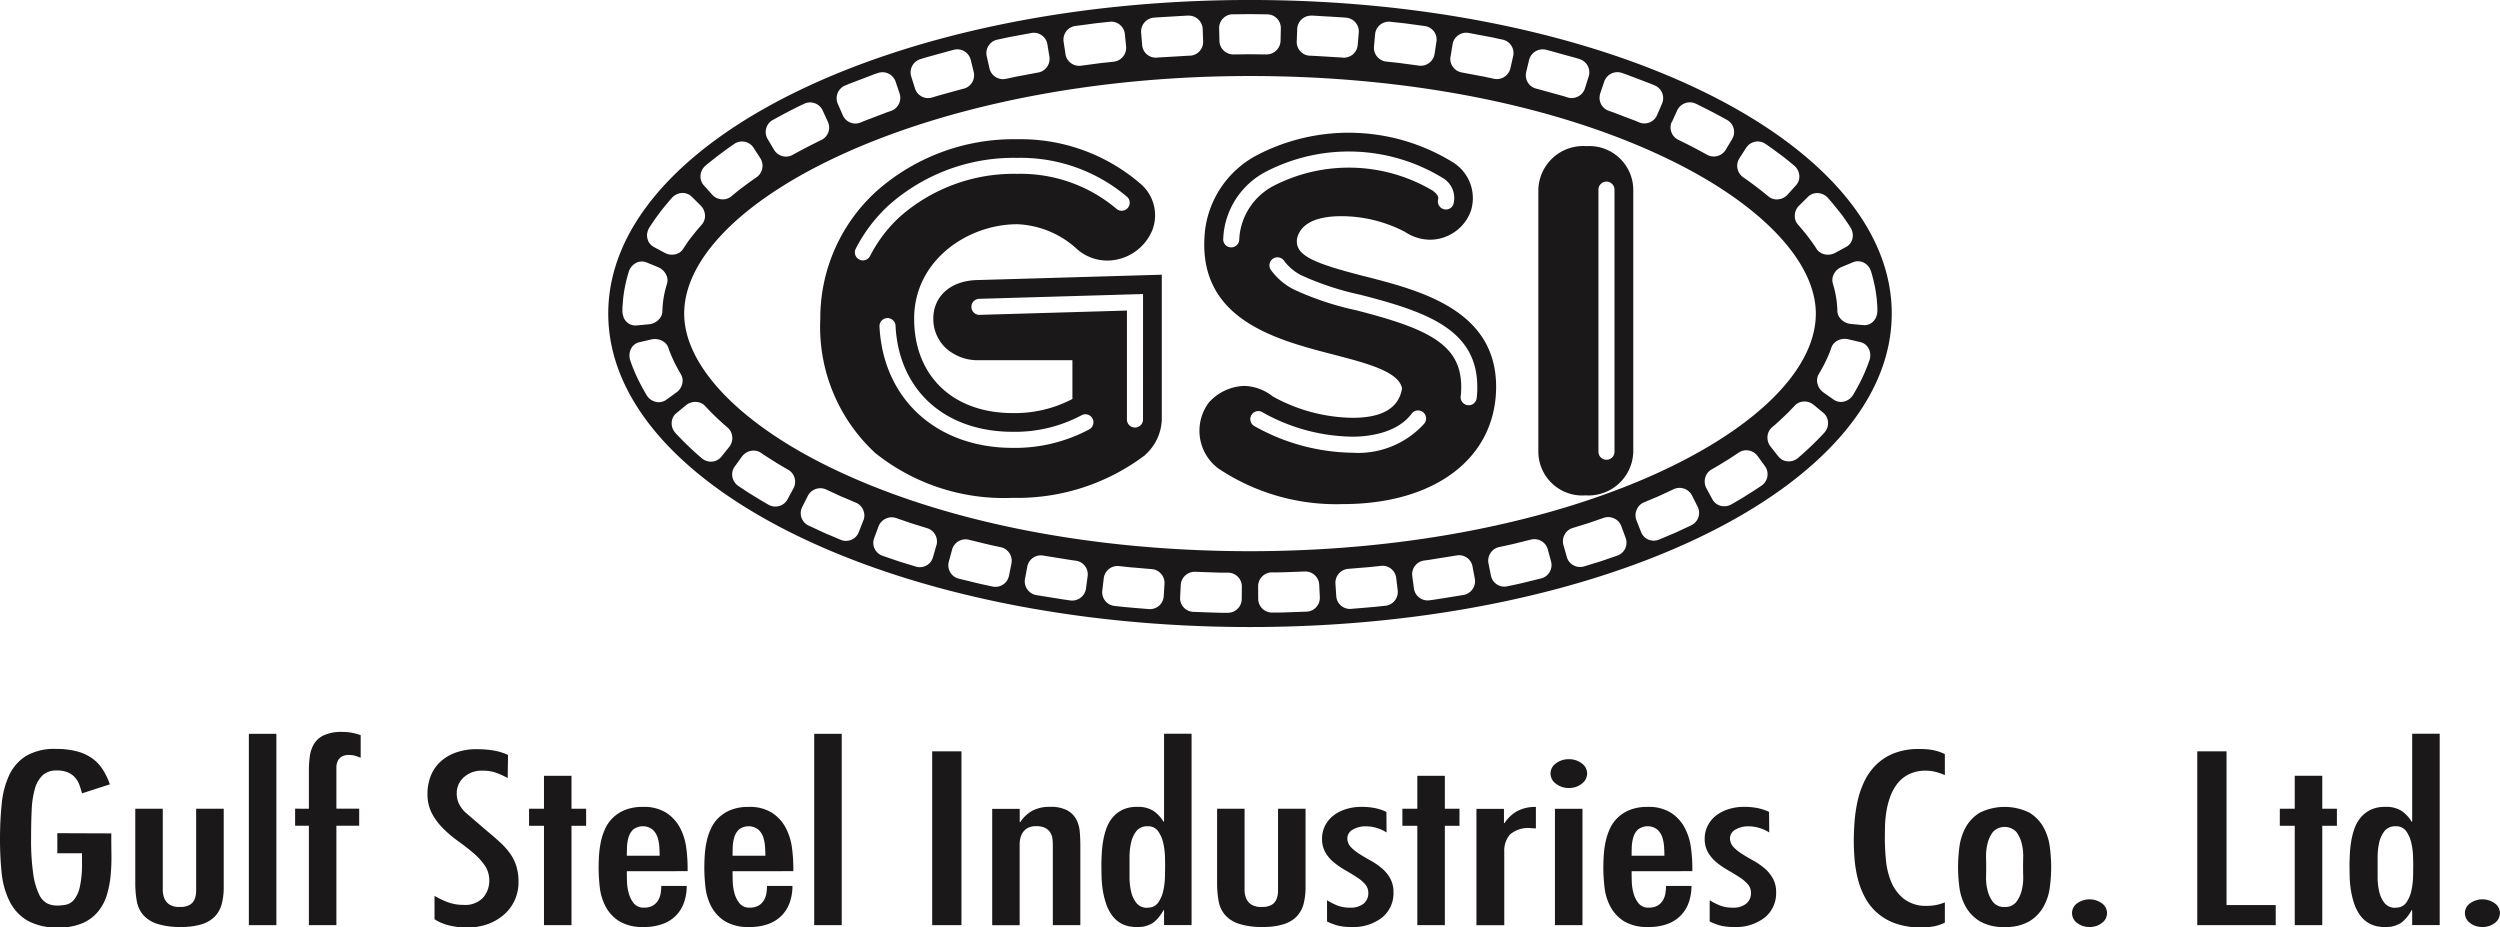 <svg xmlns="http://www.w3.org/2000/svg" xmlns:xlink="http://www.w3.org/1999/xlink" width="148.256" height="55" viewBox="0 0 148.256 55">
  <defs>
    <clipPath id="clip-path">
      <rect id="Rectangle_6471" data-name="Rectangle 6471" width="148.256" height="55" fill="none"/>
    </clipPath>
  </defs>
  <g id="Group_70794" data-name="Group 70794" transform="translate(-25 -36)">
    <g id="Group_70781" data-name="Group 70781" transform="translate(25 36)" clip-path="url(#clip-path)">
      <path id="Path_104211" data-name="Path 104211" d="M136.781,0C115.763,0,98.723,8.325,98.723,18.595s17.04,18.591,38.058,18.591,38.056-8.324,38.056-18.591S157.8,0,136.781,0m33.67,11.452a.853.853,0,0,1,.6.285s.024.024.062.069.094.111.161.188c.133.152.3.368.473.582s.328.439.442.612c.059.085.109.156.141.208l.051.081a.936.936,0,0,1,.133.33.858.858,0,0,1-.006.336.738.738,0,0,1-.373.5l-.658.356a.914.914,0,0,1-.614.085.765.765,0,0,1-.27-.111.635.635,0,0,1-.208-.205s-.059-.094-.156-.233c-.048-.068-.1-.152-.165-.237s-.13-.178-.2-.268c-.279-.362-.585-.706-.585-.706a.78.78,0,0,1-.192-.555.844.844,0,0,1,.246-.565l.532-.527a.785.785,0,0,1,.587-.227M165.8,9.389l.407-.627a.814.814,0,0,1,1.151-.223s.109.075.27.188.373.272.587.428.419.321.572.448l.256.212a.858.858,0,0,1,.311.574.774.774,0,0,1-.194.6l-.5.555a.866.866,0,0,1-.555.278.77.77,0,0,1-.573-.167s-.362-.3-.741-.589c-.193-.141-.38-.285-.529-.388l-.244-.171a.824.824,0,0,1-.216-1.113m-4-2.165.312-.681a.829.829,0,0,1,1.1-.4s.116.053.291.144.407.2.636.321.46.242.632.338l.285.156a.817.817,0,0,1,.325,1.122L165,8.871a.828.828,0,0,1-1.1.316l-.264-.145c-.158-.09-.372-.2-.586-.314s-.433-.219-.594-.3l-.2-.1-.077-.037a.812.812,0,0,1-.385-1.069m-4.247-1.676.24-.708a.825.825,0,0,1,1.049-.512l.084.03c.053.019.13.042.22.077l.662.252.662.252c.091.032.163.066.216.088l.082.034a.819.819,0,0,1,.46,1.069l-.294.687a.823.823,0,0,1-1.053.452l-.076-.034c-.052-.02-.118-.052-.205-.084l-.627-.237c-.229-.088-.457-.174-.628-.24-.085-.034-.158-.055-.209-.075l-.079-.026a.816.816,0,0,1-.5-1.026m-4.394-1.267.176-.726a.828.828,0,0,1,1-.6l.086.019.223.062.68.189c.247.068.495.137.68.186s.308.094.308.094a.82.82,0,0,1,.559,1.019l-.223.713a.825.825,0,0,1-1.008.552l-.291-.092c-.178-.047-.415-.114-.651-.178l-.65-.18-.214-.06-.082-.019a.813.813,0,0,1-.591-.976m-4.487-.914.121-.737a.818.818,0,0,1,.332-.535.831.831,0,0,1,.29-.133.85.85,0,0,1,.328-.009s.5.094,1.005.191c.125.023.251.045.368.068s.227.05.321.069l.312.067a.815.815,0,0,1,.641.963l-.165.73a.827.827,0,0,1-.959.636l-.3-.065c-.091-.019-.2-.041-.308-.066L150.3,4.48l-.968-.183a.833.833,0,0,1-.52-.329.8.8,0,0,1-.143-.6M144.2,2.022a.816.816,0,0,1,.9-.73l.318.035c.189.021.443.042.7.079l1.013.137a.825.825,0,0,1,.548.311.806.806,0,0,1,.159.6l-.111.741a.833.833,0,0,1-.913.7s-.488-.067-.976-.131c-.245-.036-.49-.058-.674-.079l-.306-.032a.825.825,0,0,1-.726-.891Zm-4.621-.3a.829.829,0,0,1,.853-.794l.087,0,.23.013c.192.013.447.028.7.041s.509.033.7.043.318.023.318.023a.823.823,0,0,1,.764.874l-.064.745a.82.82,0,0,1-.865.753s-.122-.013-.307-.021l-.678-.041-.677-.041c-.094,0-.171-.01-.224-.012l-.084,0a.812.812,0,0,1-.781-.835ZM135.756.851l1.018-.013,1.019.013a.811.811,0,0,1,.816.816l-.017.747a.835.835,0,0,1-.818.816l-.989-.013-.988.013a.826.826,0,0,1-.83-.8l-.017-.749a.815.815,0,0,1,.8-.833m-4.676.2s.127-.013.318-.023l.7-.041c.255-.015.509-.03.7-.043.1,0,.175-.009.231-.013l.086,0a.825.825,0,0,1,.864.777l.028.747a.819.819,0,0,1-.768.852l-.086,0-.223.013-.678.041-.677.038c-.186.011-.308.022-.308.022a.811.811,0,0,1-.875-.734l-.062-.745a.827.827,0,0,1,.751-.891m-5.2.816a.819.819,0,0,1,.543-.322s.506-.066,1.013-.134c.251-.036.506-.058.7-.081s.316-.034.316-.034a.813.813,0,0,1,.911.713l.074.745a.83.83,0,0,1-.713.906l-.308.034c-.184.021-.429.041-.673.077-.489.064-.977.131-.977.131a.816.816,0,0,1-.6-.156.8.8,0,0,1-.322-.527l-.112-.738a.827.827,0,0,1,.15-.612m-4.079.486.312-.066c.094-.022.2-.043.32-.069s.244-.047.369-.071l1.006-.186a.853.853,0,0,1,.328,0,.867.867,0,0,1,.29.129.8.8,0,0,1,.339.524l.122.739a.832.832,0,0,1-.135.608.856.856,0,0,1-.22.217.76.76,0,0,1-.3.122l-.968.182-.355.066-.308.066-.3.065a.821.821,0,0,1-.966-.617l-.165-.728a.819.819,0,0,1,.626-.981m-4.56,1.156.308-.094.679-.189.679-.186.225-.062.086-.022a.822.822,0,0,1,1.006.585l.178.726a.821.821,0,0,1-.577.991l-.082.019c-.052.013-.126.034-.215.058-.178.049-.413.115-.651.18s-.473.13-.65.18l-.292.09a.815.815,0,0,1-1.011-.531l-.226-.713a.823.823,0,0,1,.544-1.032m-4.456,1.561.081-.034c.052-.021.126-.056.217-.088.18-.07.421-.16.661-.252l.662-.253c.09-.036.167-.06.22-.08s.084-.027.084-.027a.823.823,0,0,1,1.055.49l.238.708a.82.82,0,0,1-.484,1.038s-.029.009-.079.028-.124.039-.21.073l-.627.239-.627.24c-.086.03-.156.062-.205.084s-.078.032-.078.032a.816.816,0,0,1-1.054-.431l-.3-.687a.824.824,0,0,1,.442-1.081m-4.291,2.047s.114-.064.285-.156.4-.218.63-.338.463-.236.638-.323l.21-.1.08-.037a.822.822,0,0,1,1.106.375l.311.679a.818.818,0,0,1-.369,1.081s-.111.052-.272.133-.38.189-.593.3-.429.225-.588.312-.264.145-.264.145a.819.819,0,0,1-1.1-.3l-.383-.642a.818.818,0,0,1,.306-1.13m-3.988,2.708s.41-.34.831-.659c.212-.156.423-.315.584-.426s.27-.19.27-.19a.818.818,0,0,1,1.153.2l.406.63a.83.83,0,0,1-.2,1.122l-.246.171c-.148.1-.337.246-.53.387s-.376.287-.513.4l-.229.189a.775.775,0,0,1-.568.175.829.829,0,0,1-.555-.267l-.5-.555a.789.789,0,0,1-.2-.6.849.849,0,0,1,.3-.58m-3.458,4a.94.94,0,0,1,.129-.331s.072-.12.19-.289c.06-.084.125-.187.2-.289s.158-.214.24-.326c.334-.433.694-.839.694-.839a.875.875,0,0,1,.593-.3.772.772,0,0,1,.587.218l.532.525a.867.867,0,0,1,.257.565.77.77,0,0,1-.183.558s-.02.022-.052.06l-.137.159c-.114.128-.255.308-.4.488s-.273.364-.365.505c-.046.071-.087.128-.115.169l-.04.064a.67.67,0,0,1-.2.21.835.835,0,0,1-.267.116.878.878,0,0,1-.611-.079l-.659-.353a.755.755,0,0,1-.383-.5.832.832,0,0,1-.013-.337M99.632,18.8a1,1,0,0,1-.054-.178.849.849,0,0,1-.015-.19s0-.039,0-.1,0-.156.013-.266.019-.237.032-.375.038-.281.058-.424a9.278,9.278,0,0,1,.266-1.128.9.9,0,0,1,.432-.544.753.753,0,0,1,.629-.032l.692.285a.908.908,0,0,1,.455.415.78.78,0,0,1,.094.276.683.683,0,0,1,0,.139.616.616,0,0,1-.024.139,6.336,6.336,0,0,0-.2.824,5.859,5.859,0,0,0-.077.83.515.515,0,0,1-.019.135.489.489,0,0,1-.043.128.823.823,0,0,1-.164.229.918.918,0,0,1-.551.266l-.744.071a.743.743,0,0,1-.6-.21.841.841,0,0,1-.19-.289m2.54,4.909a.763.763,0,0,1-.617.122.852.852,0,0,1-.547-.4s-.29-.475-.533-.987c-.059-.129-.121-.255-.171-.377s-.1-.24-.139-.338c-.075-.2-.121-.336-.121-.336a.9.9,0,0,1-.052-.364.841.841,0,0,1,.084-.332.733.733,0,0,1,.491-.4l.729-.169a.937.937,0,0,1,.612.071.883.883,0,0,1,.235.169.666.666,0,0,1,.146.237s.037.1.09.253c.032.075.068.165.106.257s.089.195.133.293c.187.4.418.779.418.779a.753.753,0,0,1,.086.567.871.871,0,0,1-.341.514Zm3.277,3.365a.787.787,0,0,1-.551.3.841.841,0,0,1-.621-.2l-.252-.218c-.148-.135-.348-.311-.54-.5-.1-.092-.193-.186-.282-.274s-.171-.175-.242-.248c-.142-.141-.231-.244-.231-.244a.939.939,0,0,1-.184-.293.838.838,0,0,1-.052-.326.754.754,0,0,1,.271-.563l.575-.475a.88.88,0,0,1,.59-.2.831.831,0,0,1,.292.064.709.709,0,0,1,.247.171s.018.022.052.058.085.09.145.154l.207.212.247.24c.166.163.343.317.473.437l.223.193a.8.8,0,0,1,.27.531.842.842,0,0,1-.172.6Zm4.268,1.884-.354.657a.8.8,0,0,1-.489.392.819.819,0,0,1-.638-.075l-.281-.163c-.169-.1-.394-.237-.617-.373s-.442-.278-.606-.387l-.273-.182a.839.839,0,0,1-.362-.535.785.785,0,0,1,.127-.612l.438-.606a.87.87,0,0,1,.525-.336.787.787,0,0,1,.593.111l.248.165c.148.1.353.227.555.356s.413.248.567.342l.26.15a.806.806,0,0,1,.373.48.825.825,0,0,1-.064.616m4.143,1.9-.273.7a.81.81,0,0,1-1.074.452l-.949-.4-.939-.437a.807.807,0,0,1-.4-1.088l.336-.67a.835.835,0,0,1,1.077-.394s.441.205.882.408l.9.381a.813.813,0,0,1,.431.437.8.8,0,0,1,.013.614m4.331,1.464-.208.719a.807.807,0,0,1-1.021.554l-.981-.3-.974-.334a.822.822,0,0,1-.479-.415.8.8,0,0,1-.035-.625l.26-.7a.819.819,0,0,1,.417-.46.8.8,0,0,1,.613-.047l.925.317.937.291a.794.794,0,0,1,.474.392.808.808,0,0,1,.073.612m4.446,1.088-.148.732a.819.819,0,0,1-.973.634l-.313-.066c-.188-.043-.437-.092-.685-.156l-1-.244a.813.813,0,0,1-.6-.991l.195-.722a.83.83,0,0,1,.983-.6l.954.233c.238.062.479.111.659.15l.3.064a.824.824,0,0,1,.627.961m4.52.747-.1.741a.827.827,0,0,1-.926.708s-.126-.016-.315-.045l-.694-.109-1.008-.163a.827.827,0,0,1-.676-.948l.138-.734a.817.817,0,0,1,.934-.664l.973.156c.243.04.486.079.668.107s.306.043.306.043a.816.816,0,0,1,.7.908m4.511,1.2a.816.816,0,0,1-.876.762l-1.016-.084c-.127-.013-.255-.023-.373-.034s-.231-.024-.325-.034l-.317-.034a.818.818,0,0,1-.739-.893l.088-.741a.828.828,0,0,1,.89-.734s.12.015.3.034l.315.034c.115.011.239.022.361.03l.984.084a.824.824,0,0,1,.754.863Zm4.626.165a.822.822,0,0,1-.827.816l-.319,0c-.19,0-.446-.011-.7-.019l-1.019-.036a.812.812,0,0,1-.79-.846l.038-.745a.83.83,0,0,1,.841-.786l.988.034c.247.009.494.019.679.019l.309,0a.819.819,0,0,1,.806.816ZM111.847,27.7c-5.4-2.638-8.621-6.039-8.621-9.1,0-6.652,14.35-14.091,33.555-14.091,9.494,0,18.348,1.772,24.934,4.99,5.4,2.635,8.62,6.037,8.62,9.1,0,6.649-14.349,14.089-33.554,14.089-9.494,0-18.35-1.772-24.934-4.988M140.714,36a.8.8,0,0,1-.57.272l-1.019.036c-.255.009-.509.019-.7.019l-.319,0a.819.819,0,0,1-.839-.8l-.005-.747a.825.825,0,0,1,.794-.835l.308,0c.186,0,.433-.008.68-.017l.985-.036a.824.824,0,0,1,.854.766l.038.747a.807.807,0,0,1-.207.591m4.1-.073s-.128.013-.318.034c-.1.008-.206.022-.324.034l-.373.032-1.017.085a.812.812,0,0,1-.886-.745l-.049-.747a.827.827,0,0,1,.741-.88l.982-.081.362-.03c.114-.013.221-.026.313-.034l.306-.034a.821.821,0,0,1,.9.713l.088.743a.823.823,0,0,1-.723.91m4.644-.642-1.008.163-.7.111c-.189.028-.316.043-.316.043a.821.821,0,0,1-.933-.687l-.1-.743a.822.822,0,0,1,.683-.923l.305-.042c.183-.028.425-.069.669-.107.487-.077.973-.156.973-.156a.811.811,0,0,1,.941.645l.138.734a.828.828,0,0,1-.659.963m4.594-.98-.995.244c-.249.064-.5.115-.687.156s-.312.066-.312.066a.813.813,0,0,1-.981-.614l-.148-.732a.831.831,0,0,1,.613-.976l.3-.064c.18-.039.422-.088.66-.148l.953-.236a.824.824,0,0,1,.988.576l.195.722a.817.817,0,0,1-.586,1.006m4.986-1.775a.826.826,0,0,1-.473.424l-.972.334-.98.3a.837.837,0,0,1-.633-.052.794.794,0,0,1-.4-.482l-.207-.719a.826.826,0,0,1,.064-.616.8.8,0,0,1,.469-.4l.936-.289.926-.319a.823.823,0,0,1,.614.038.8.8,0,0,1,.42.45l.258.7a.815.815,0,0,1-.024.629m3.91-1.368-.938.437-.95.4a.83.83,0,0,1-.636.011.8.8,0,0,1-.442-.443l-.274-.7a.825.825,0,0,1,.005-.621.805.805,0,0,1,.424-.443l.9-.379.882-.411a.829.829,0,0,1,1.079.375l.336.668a.811.811,0,0,1-.383,1.1m4.519-2.888a.833.833,0,0,1-.353.541l-.273.182c-.163.109-.386.246-.607.388s-.447.272-.615.372l-.284.163a.837.837,0,0,1-.636.088.779.779,0,0,1-.493-.383l-.356-.657a.852.852,0,0,1-.073-.619.791.791,0,0,1,.363-.486l.261-.152c.155-.09.36-.216.566-.341s.407-.255.556-.356.248-.165.248-.165a.8.8,0,0,1,.589-.122.841.841,0,0,1,.526.328l.439.606a.8.8,0,0,1,.139.612m3.554-2.895a.912.912,0,0,1-.18.3l-.063.069c-.04.045-.1.1-.169.175l-.24.248-.282.274c-.193.189-.394.364-.541.5l-.251.218a.857.857,0,0,1-.619.21.775.775,0,0,1-.554-.289l-.463-.586a.862.862,0,0,1-.183-.6.79.79,0,0,1,.261-.537l.223-.191c.13-.12.306-.276.475-.439.084-.081.167-.163.246-.237s.145-.152.207-.214c.122-.124.2-.209.2-.209a.714.714,0,0,1,.243-.176.833.833,0,0,1,.288-.071.866.866,0,0,1,.587.19l.578.478a.773.773,0,0,1,.282.561.852.852,0,0,1-.045.326m2.5-4s-.048.135-.121.336c-.042.1-.089.214-.139.338s-.113.25-.171.379c-.241.512-.531.987-.531.987a.883.883,0,0,1-.541.407.755.755,0,0,1-.617-.113l-.61-.43a.9.9,0,0,1-.35-.514.743.743,0,0,1,.076-.57s.231-.383.42-.779c.045-.1.094-.2.133-.291s.076-.182.106-.257l.091-.255a.738.738,0,0,1,.144-.24.845.845,0,0,1,.228-.171.91.91,0,0,1,.608-.077l.729.169a.741.741,0,0,1,.5.388.826.826,0,0,1,.092.33.874.874,0,0,1-.046.364m.411-2.6a.837.837,0,0,1-.183.293.728.728,0,0,1-.592.221l-.744-.071a.936.936,0,0,1-.559-.259.825.825,0,0,1-.17-.229.62.62,0,0,1-.046-.126.663.663,0,0,1-.021-.137s0-.026,0-.071,0-.109-.009-.188-.014-.169-.022-.266-.028-.2-.042-.3a6.7,6.7,0,0,0-.195-.824.739.739,0,0,1,.061-.554.878.878,0,0,1,.446-.418l.692-.287a.762.762,0,0,1,.634.022.852.852,0,0,1,.265.212.827.827,0,0,1,.1.148,1.141,1.141,0,0,1,.072.175,9.05,9.05,0,0,1,.268,1.128c.02.144.041.289.058.424s.023.266.034.375.009.2.011.265,0,.1,0,.1a.953.953,0,0,1-.012.193.935.935,0,0,1-.051.178" transform="translate(-62.652 -0.001)" fill="#1a1818"/>
      <path id="Path_104212" data-name="Path 104212" d="M142.577,30.933c-1.778,0-2.736,1.026-2.736,2.287a2.386,2.386,0,0,0,.718,1.727,2.8,2.8,0,0,0,2.018.741h5.514v2.3a7.343,7.343,0,0,1-3.533.837c-3.555,0-5.853-2.2-5.853-5.6,0-3.462,3.177-5.6,6.118-5.6a5.554,5.554,0,0,1,3.556,1.49l.032.028a2.737,2.737,0,0,0,1.748.638,2.913,2.913,0,0,0,2.674-1.814,2.449,2.449,0,0,0-.726-2.759,10.874,10.874,0,0,0-7.284-2.623,12.269,12.269,0,0,0-8.317,3.051,10.166,10.166,0,0,0-3.366,7.594,10.177,10.177,0,0,0,3.258,7.962,12.2,12.2,0,0,0,8.16,2.659,12.55,12.55,0,0,0,7.758-2.471l.051-.038.045-.045a2.94,2.94,0,0,0,.979-2.077V30.619Zm-6.486-1.424a.476.476,0,0,1-.425.261.471.471,0,0,1-.216-.052.476.476,0,0,1-.209-.64,9.175,9.175,0,0,1,2.012-2.626,11.155,11.155,0,0,1,7.569-2.762,9.761,9.761,0,0,1,6.535,2.331.476.476,0,0,1-.642.7,8.8,8.8,0,0,0-5.894-2.083,10.208,10.208,0,0,0-6.928,2.513,8.233,8.233,0,0,0-1.8,2.353m13,10.284a9.336,9.336,0,0,1-4.537,1.1c-4.525,0-7.7-2.9-7.907-7.219a.477.477,0,0,1,.952-.045c.181,3.834,2.911,6.311,6.955,6.311a8.389,8.389,0,0,0,4.074-.98.476.476,0,1,1,.463.832m3.184-.581a.476.476,0,1,1-.953,0V32.745L142.577,33a.476.476,0,0,1,0-.953h.046l9.656-.282Z" transform="translate(-84.494 -14.328)" fill="#1a1818"/>
      <path id="Path_104213" data-name="Path 104213" d="M204.481,30.062c-3.1-.794-4.176-1.257-4.013-2.252.139-.6.711-1.316,2.63-1.316a8.173,8.173,0,0,1,3.774.935,2.687,2.687,0,0,0,1.48.46,2.582,2.582,0,0,0,2.428-1.732,2.5,2.5,0,0,0-1.041-2.837l-.017-.011a11.77,11.77,0,0,0-11.652-.424,5.842,5.842,0,0,0-3.053,4.38c-.624,5.3,4.113,6.53,7.573,7.427,2.01.522,3.911,1.016,4.1,2.012-.181,1.16-1.168,1.747-2.933,1.747a9.992,9.992,0,0,1-4.736-1.27,2.837,2.837,0,0,0-1.7-.621,2.947,2.947,0,0,0-2,.891l-.064.06-.051.071a2.794,2.794,0,0,0,.589,3.873,12.572,12.572,0,0,0,7.381,2.113c5.4,0,8.969-2.653,9.091-6.757.134-4.721-4.441-5.894-7.782-6.75m-7.417-2.55c-.015.128-.026.258-.033.384a.476.476,0,0,1-.475.449h-.027a.476.476,0,0,1-.448-.5q.012-.215.038-.445a4.715,4.715,0,0,1,2.509-3.551,10.684,10.684,0,0,1,10.441.361,1.38,1.38,0,0,1,.656,1.6.476.476,0,0,1-.9-.3c.051-.152-.055-.33-.316-.527a9.752,9.752,0,0,0-9.4-.307,3.806,3.806,0,0,0-2.044,2.843m10.959,11.256a5.284,5.284,0,0,1-4.266,1.749,12.175,12.175,0,0,1-5.826-1.579.476.476,0,1,1,.5-.809,11.118,11.118,0,0,0,5.323,1.435c.748,0,2.585-.133,3.5-1.364a.476.476,0,1,1,.764.569m2.62-1.073a.47.47,0,0,1-.06,0,.477.477,0,0,1-.414-.532c.017-.132.025-.267.029-.406.075-2.627-1.861-3.571-6.23-4.691a17.535,17.535,0,0,1-3.688-1.229,3.81,3.81,0,0,1-1.382-1.182.477.477,0,0,1,.786-.539,2.877,2.877,0,0,0,1.044.881,16.9,16.9,0,0,0,3.477,1.147c4,1.025,7.046,2.091,6.945,5.641,0,.17-.015.335-.036.5a.477.477,0,0,1-.472.417" transform="translate(-123.546 -13.674)" fill="#1a1818"/>
      <path id="Path_104214" data-name="Path 104214" d="M252.522,23.719a2.659,2.659,0,0,0-2.838,2.58V41.842a2.606,2.606,0,0,0,2.8,2.588,2.657,2.657,0,0,0,2.829-2.588V26.3a2.609,2.609,0,0,0-2.786-2.58M254.2,41.842a.476.476,0,1,1-.953,0V26.3a.476.476,0,0,1,.953,0Z" transform="translate(-158.456 -15.053)" fill="#1a1818"/>
      <path id="Path_104215" data-name="Path 104215" d="M6.6,126.575v.164q0,.492.008,1.087a11.83,11.83,0,0,1-.043,1.2,5.935,5.935,0,0,1-.217,1.162,2.913,2.913,0,0,1-.512,1,2.487,2.487,0,0,1-.92.7,3.418,3.418,0,0,1-1.441.267,3.59,3.59,0,0,1-1.849-.41,2.727,2.727,0,0,1-1.05-1.128A4.827,4.827,0,0,1,.1,128.94a19,19,0,0,1-.1-2.051q0-1.079.1-2.043a5.236,5.236,0,0,1,.434-1.7,2.675,2.675,0,0,1,1-1.155,3.281,3.281,0,0,1,1.789-.424,4.824,4.824,0,0,1,1.215.137,2.81,2.81,0,0,1,.9.4,2.421,2.421,0,0,1,.642.663,4.007,4.007,0,0,1,.434.9l-1.649.533q-.07-.259-.156-.5a1.38,1.38,0,0,0-.252-.431,1.2,1.2,0,0,0-.425-.307,1.625,1.625,0,0,0-.66-.117,1.2,1.2,0,0,0-.842.281,1.746,1.746,0,0,0-.46.8,5.3,5.3,0,0,0-.191,1.265q-.035.745-.035,1.675a13.8,13.8,0,0,0,.13,2.133,4.086,4.086,0,0,0,.347,1.2,1.133,1.133,0,0,0,.486.533,1.337,1.337,0,0,0,.564.123,2.991,2.991,0,0,0,.529-.048.844.844,0,0,0,.486-.294,1.833,1.833,0,0,0,.347-.759,6.184,6.184,0,0,0,.13-1.442v-.56H3.4v-1.189Z" transform="translate(0 -77.153)" fill="#1a1818"/>
      <path id="Path_104216" data-name="Path 104216" d="M23.586,131.262v4.814a1.329,1.329,0,0,0,.087.484.82.82,0,0,0,.295.375,1.07,1.07,0,0,0,.625.15,1.1,1.1,0,0,0,.616-.137.715.715,0,0,0,.278-.354,1.373,1.373,0,0,0,.078-.464v-4.869H27.2v4.661a3.9,3.9,0,0,1-.113.97,1.694,1.694,0,0,1-.4.745,1.827,1.827,0,0,1-.781.472,4.005,4.005,0,0,1-1.242.164,4.341,4.341,0,0,1-1.424-.191,1.857,1.857,0,0,1-.825-.533,1.737,1.737,0,0,1-.373-.827,6.084,6.084,0,0,1-.087-1.073v-4.388Z" transform="translate(-13.933 -83.302)" fill="#1a1818"/>
      <rect id="Rectangle_6468" data-name="Rectangle 6468" width="1.632" height="11.346" transform="translate(14.758 43.517)" fill="#1a1818"/>
      <path id="Path_104217" data-name="Path 104217" d="M48.716,123.355v-2.228a6.824,6.824,0,0,1,.052-.854,1.935,1.935,0,0,1,.243-.745A1.352,1.352,0,0,1,49.6,119a2.5,2.5,0,0,1,1.094-.2,3.043,3.043,0,0,1,.564.048,3.912,3.912,0,0,1,.53.144v1.339q-.174-.068-.33-.116a1.186,1.186,0,0,0-.347-.048.823.823,0,0,0-.469.11.632.632,0,0,0-.225.273.9.9,0,0,0-.069.355v2.447H51.7v1.012H50.348v5.892H48.716v-5.892H47.9v-1.012Z" transform="translate(-30.399 -75.395)" fill="#1a1818"/>
      <path id="Path_104218" data-name="Path 104218" d="M74.135,123.294a4.856,4.856,0,0,0-.686-.314,2.306,2.306,0,0,0-.79-.123,1.563,1.563,0,0,0-1.137.4,1.256,1.256,0,0,0-.408.93,1.442,1.442,0,0,0,.113.594,1.91,1.91,0,0,0,.373.526l1.32,1.135q.434.356.781.677a4.173,4.173,0,0,1,.59.67,2.644,2.644,0,0,1,.365.752,3.207,3.207,0,0,1,.121.923,2.587,2.587,0,0,1-.208,1.032,2.5,2.5,0,0,1-.608.855,3,3,0,0,1-.964.588,3.573,3.573,0,0,1-1.294.218,4.465,4.465,0,0,1-1.007-.116,2.783,2.783,0,0,1-.9-.376V130.28a5.093,5.093,0,0,0,.807.383,2.613,2.613,0,0,0,.912.151,1.443,1.443,0,0,0,1.163-.431,1.506,1.506,0,0,0,.365-1,1.56,1.56,0,0,0-.269-.909,3.883,3.883,0,0,0-.677-.738q-.408-.349-.886-.69a7.275,7.275,0,0,1-.886-.745,3.791,3.791,0,0,1-.677-.9,2.455,2.455,0,0,1-.269-1.182,2.854,2.854,0,0,1,.183-1.025,2.28,2.28,0,0,1,.547-.834,2.649,2.649,0,0,1,.92-.567,3.589,3.589,0,0,1,1.285-.212,5.988,5.988,0,0,1,.964.075,3.421,3.421,0,0,1,.877.267Z" transform="translate(-44.028 -77.153)" fill="#1a1818"/>
      <path id="Path_104219" data-name="Path 104219" d="M88.384,125.912v1.955h.868v1.011h-.868v5.892H86.752v-5.892h-.885v-1.011h.885v-1.955Z" transform="translate(-54.493 -79.907)" fill="#1a1818"/>
      <path id="Path_104220" data-name="Path 104220" d="M98.843,134.776c0,.146,0,.34.009.581a2.923,2.923,0,0,0,.1.711,1.656,1.656,0,0,0,.3.608.732.732,0,0,0,.608.26,1,1,0,0,0,.53-.123.912.912,0,0,0,.312-.315,1.165,1.165,0,0,0,.148-.417,2.858,2.858,0,0,0,.035-.431h1.51a3.013,3.013,0,0,1-.139.916,2.137,2.137,0,0,1-.442.779,2.1,2.1,0,0,1-.79.54,3.137,3.137,0,0,1-1.181.2,2.654,2.654,0,0,1-1.45-.342,2.305,2.305,0,0,1-.807-.868,3.182,3.182,0,0,1-.347-1.141,10.356,10.356,0,0,1-.069-1.162q0-.355.026-.759a5.515,5.515,0,0,1,.113-.806,3.574,3.574,0,0,1,.26-.772,2.141,2.141,0,0,1,.469-.649,2.26,2.26,0,0,1,.721-.451,2.78,2.78,0,0,1,1.033-.171,2.462,2.462,0,0,1,1.415.363,2.419,2.419,0,0,1,.807.909,3.542,3.542,0,0,1,.356,1.176,9.435,9.435,0,0,1,.078,1.162v.2Zm1.945-.916q0-.2-.017-.5a2.434,2.434,0,0,0-.1-.574,1.1,1.1,0,0,0-.3-.478.939.939,0,0,0-1.154,0,1.067,1.067,0,0,0-.278.478,2.375,2.375,0,0,0-.087.574c-.006.2-.009.362-.009.5Z" transform="translate(-61.67 -83.112)" fill="#1a1818"/>
      <path id="Path_104221" data-name="Path 104221" d="M116,134.776c0,.146,0,.34.009.581a2.921,2.921,0,0,0,.1.711,1.655,1.655,0,0,0,.3.608.732.732,0,0,0,.608.26,1,1,0,0,0,.53-.123.911.911,0,0,0,.312-.315,1.163,1.163,0,0,0,.148-.417,2.854,2.854,0,0,0,.035-.431h1.51a3.014,3.014,0,0,1-.139.916,2.137,2.137,0,0,1-.443.779,2.1,2.1,0,0,1-.79.54,3.137,3.137,0,0,1-1.181.2,2.654,2.654,0,0,1-1.45-.342,2.306,2.306,0,0,1-.808-.868,3.182,3.182,0,0,1-.347-1.141,10.352,10.352,0,0,1-.069-1.162q0-.355.026-.759a5.521,5.521,0,0,1,.113-.806,3.576,3.576,0,0,1,.261-.772,2.142,2.142,0,0,1,.469-.649,2.261,2.261,0,0,1,.721-.451,2.779,2.779,0,0,1,1.033-.171,2.462,2.462,0,0,1,1.415.363,2.419,2.419,0,0,1,.807.909,3.543,3.543,0,0,1,.356,1.176,9.432,9.432,0,0,1,.078,1.162v.2Zm1.945-.916q0-.2-.017-.5a2.432,2.432,0,0,0-.1-.574,1.1,1.1,0,0,0-.3-.478.939.939,0,0,0-1.154,0,1.066,1.066,0,0,0-.278.478,2.374,2.374,0,0,0-.087.574c-.006.2-.009.362-.009.5Z" transform="translate(-72.557 -83.112)" fill="#1a1818"/>
      <rect id="Rectangle_6469" data-name="Rectangle 6469" width="1.632" height="11.346" transform="translate(48.284 43.517)" fill="#1a1818"/>
      <rect id="Rectangle_6470" data-name="Rectangle 6470" width="1.736" height="10.307" transform="translate(55.281 44.556)" fill="#1a1818"/>
      <path id="Path_104222" data-name="Path 104222" d="M162.672,131.864h.035a2.042,2.042,0,0,1,.695-.663,2.144,2.144,0,0,1,1.076-.24,2.066,2.066,0,0,1,1.007.205,1.317,1.317,0,0,1,.538.533,1.894,1.894,0,0,1,.209.731c.023.269.035.536.035.8v4.744h-1.632V133.2a2.767,2.767,0,0,0-.026-.369.876.876,0,0,0-.13-.355.773.773,0,0,0-.3-.267,1.108,1.108,0,0,0-.521-.1.967.967,0,0,0-.608.164.9.9,0,0,0-.295.4,1.431,1.431,0,0,0-.087.506v4.8H161.04v-6.9h1.632Z" transform="translate(-102.2 -83.112)" fill="#1a1818"/>
      <path id="Path_104223" data-name="Path 104223" d="M182.481,129.56h-.035a2.345,2.345,0,0,1-.582.725,1.626,1.626,0,0,1-1.033.273,1.79,1.79,0,0,1-.86-.191,1.68,1.68,0,0,1-.581-.506,2.592,2.592,0,0,1-.356-.711,4.839,4.839,0,0,1-.191-.8,6.056,6.056,0,0,1-.069-.779c-.006-.251-.009-.471-.009-.663s.005-.41.018-.656a6.8,6.8,0,0,1,.078-.752,4.475,4.475,0,0,1,.191-.758,2.153,2.153,0,0,1,.365-.663,1.778,1.778,0,0,1,.59-.465,1.95,1.95,0,0,1,.876-.178,1.7,1.7,0,0,1,.972.24,2.073,2.073,0,0,1,.59.635h.035V119.1h1.632v11.346h-1.632Zm-.972-.151a.71.71,0,0,0,.625-.3,1.945,1.945,0,0,0,.3-.7,4.282,4.282,0,0,0,.1-.806c.005-.269.009-.472.009-.608s0-.339-.009-.608a4.179,4.179,0,0,0-.1-.8,1.947,1.947,0,0,0-.3-.7.711.711,0,0,0-.625-.3.8.8,0,0,0-.677.294,1.722,1.722,0,0,0-.312.7,3.813,3.813,0,0,0-.087.813v1.231a3.749,3.749,0,0,0,.087.8,1.72,1.72,0,0,0,.312.7.8.8,0,0,0,.677.294" transform="translate(-113.449 -75.586)" fill="#1a1818"/>
      <path id="Path_104224" data-name="Path 104224" d="M199.166,131.262v4.814a1.329,1.329,0,0,0,.087.484.819.819,0,0,0,.3.375,1.066,1.066,0,0,0,.624.15,1.1,1.1,0,0,0,.617-.137.713.713,0,0,0,.278-.354,1.374,1.374,0,0,0,.078-.464v-4.869h1.632v4.661a3.9,3.9,0,0,1-.113.97,1.694,1.694,0,0,1-.4.745,1.823,1.823,0,0,1-.782.472,4,4,0,0,1-1.241.164,4.344,4.344,0,0,1-1.424-.191,1.857,1.857,0,0,1-.825-.533,1.737,1.737,0,0,1-.373-.827,6.086,6.086,0,0,1-.087-1.073v-4.388Z" transform="translate(-125.36 -83.302)" fill="#1a1818"/>
      <path id="Path_104225" data-name="Path 104225" d="M218.414,132.48a2.13,2.13,0,0,0-.582-.266,2.18,2.18,0,0,0-.634-.1,1.526,1.526,0,0,0-.781.192.6.6,0,0,0-.33.547.773.773,0,0,0,.217.5,2.558,2.558,0,0,0,.5.4q.3.192.66.39a4.3,4.3,0,0,1,.66.451,2.2,2.2,0,0,1,.5.6,1.669,1.669,0,0,1,.2.841,1.854,1.854,0,0,1-.668,1.483,2.771,2.771,0,0,1-1.849.567,3.233,3.233,0,0,1-.747-.075,3.342,3.342,0,0,1-.677-.253V136.5a3.974,3.974,0,0,0,.625.315,1.989,1.989,0,0,0,.73.123,1.218,1.218,0,0,0,.816-.239.8.8,0,0,0,.278-.636.771.771,0,0,0-.2-.527,2.378,2.378,0,0,0-.512-.423q-.312-.2-.66-.4a4.913,4.913,0,0,1-.66-.451,2.16,2.16,0,0,1-.512-.595,1.6,1.6,0,0,1-.2-.82,1.671,1.671,0,0,1,.174-.758,1.771,1.771,0,0,1,.477-.595,2.314,2.314,0,0,1,.738-.389,3.026,3.026,0,0,1,.955-.144,4.093,4.093,0,0,1,.773.068,2.964,2.964,0,0,1,.7.232Z" transform="translate(-136.187 -83.112)" fill="#1a1818"/>
      <path id="Path_104226" data-name="Path 104226" d="M230.132,125.912v1.955H231v1.011h-.868v5.892H228.5v-5.892h-.886v-1.011h.886v-1.955Z" transform="translate(-144.449 -79.907)" fill="#1a1818"/>
      <path id="Path_104227" data-name="Path 104227" d="M241.267,131.92h.035a2.154,2.154,0,0,1,.738-.7,2.236,2.236,0,0,1,1.12-.253v1.271l-.278-.014a1.657,1.657,0,0,0-1.259.376,1.483,1.483,0,0,0-.339,1.032v4.347h-1.65v-6.9h1.632Z" transform="translate(-152.078 -83.112)" fill="#1a1818"/>
      <path id="Path_104228" data-name="Path 104228" d="M252.752,124.927a1.209,1.209,0,0,1-.772-.253.752.752,0,0,1-.322-.608.734.734,0,0,1,.322-.6,1.232,1.232,0,0,1,.772-.246,1.208,1.208,0,0,1,.756.246.735.735,0,0,1,.321.6.753.753,0,0,1-.321.608,1.186,1.186,0,0,1-.756.253m.8,8.134h-1.632v-6.9h1.632Z" transform="translate(-159.708 -78.197)" fill="#1a1818"/>
      <path id="Path_104229" data-name="Path 104229" d="M261.926,134.776c0,.146,0,.34.008.581a2.96,2.96,0,0,0,.1.711,1.661,1.661,0,0,0,.3.608.733.733,0,0,0,.608.26,1.006,1.006,0,0,0,.53-.123.919.919,0,0,0,.312-.315,1.16,1.16,0,0,0,.147-.417,2.8,2.8,0,0,0,.035-.431h1.51a3.017,3.017,0,0,1-.139.916,2.133,2.133,0,0,1-.443.779,2.1,2.1,0,0,1-.79.54,3.136,3.136,0,0,1-1.181.2,2.654,2.654,0,0,1-1.45-.342,2.3,2.3,0,0,1-.807-.868,3.18,3.18,0,0,1-.347-1.141,10.344,10.344,0,0,1-.07-1.162q0-.355.026-.759a5.5,5.5,0,0,1,.113-.806,3.6,3.6,0,0,1,.26-.772,2.144,2.144,0,0,1,.469-.649,2.258,2.258,0,0,1,.721-.451,2.779,2.779,0,0,1,1.033-.171,2.465,2.465,0,0,1,1.415.363,2.418,2.418,0,0,1,.807.909,3.543,3.543,0,0,1,.356,1.176,9.515,9.515,0,0,1,.078,1.162v.2Zm1.945-.916c0-.137-.006-.3-.018-.5a2.43,2.43,0,0,0-.1-.574,1.1,1.1,0,0,0-.3-.478.939.939,0,0,0-1.154,0,1.067,1.067,0,0,0-.278.478,2.415,2.415,0,0,0-.087.574q-.009.294-.008.5Z" transform="translate(-165.167 -83.112)" fill="#1a1818"/>
      <path id="Path_104230" data-name="Path 104230" d="M280.52,132.48a2.132,2.132,0,0,0-.582-.266,2.181,2.181,0,0,0-.634-.1,1.526,1.526,0,0,0-.781.192.6.6,0,0,0-.33.547.773.773,0,0,0,.217.5,2.555,2.555,0,0,0,.5.4q.3.192.66.39a4.3,4.3,0,0,1,.66.451,2.2,2.2,0,0,1,.5.6,1.668,1.668,0,0,1,.2.841,1.854,1.854,0,0,1-.668,1.483,2.771,2.771,0,0,1-1.849.567,3.233,3.233,0,0,1-.747-.075,3.343,3.343,0,0,1-.677-.253V136.5a3.982,3.982,0,0,0,.625.315,1.99,1.99,0,0,0,.73.123,1.218,1.218,0,0,0,.816-.239.8.8,0,0,0,.278-.636.771.771,0,0,0-.2-.527,2.381,2.381,0,0,0-.512-.423q-.312-.2-.66-.4a4.9,4.9,0,0,1-.66-.451,2.157,2.157,0,0,1-.512-.595,1.6,1.6,0,0,1-.2-.82,1.672,1.672,0,0,1,.174-.758,1.771,1.771,0,0,1,.477-.595,2.315,2.315,0,0,1,.738-.389,3.026,3.026,0,0,1,.955-.144,4.1,4.1,0,0,1,.773.068,2.964,2.964,0,0,1,.7.232Z" transform="translate(-175.601 -83.112)" fill="#1a1818"/>
      <path id="Path_104231" data-name="Path 104231" d="M306.287,123.116a4.417,4.417,0,0,0-.538-.184,2.187,2.187,0,0,0-.573-.075,2.247,2.247,0,0,0-1.025.212,2,2,0,0,0-.686.56,2.842,2.842,0,0,0-.425.786,4.8,4.8,0,0,0-.226.888,6.689,6.689,0,0,0-.078.882q-.009.431-.008.745,0,.52.061,1.2a4.5,4.5,0,0,0,.3,1.285,2.549,2.549,0,0,0,.755,1.033,2.13,2.13,0,0,0,1.4.424,2.739,2.739,0,0,0,1.042-.206v1.2a2.49,2.49,0,0,1-.668.225,4.008,4.008,0,0,1-.721.061,4.5,4.5,0,0,1-1.528-.232,3.339,3.339,0,0,1-1.085-.622,3.265,3.265,0,0,1-.721-.9,4.788,4.788,0,0,1-.426-1.08,7.06,7.06,0,0,1-.2-1.155q-.052-.588-.052-1.135,0-.519.043-1.12a8.822,8.822,0,0,1,.174-1.21,5.479,5.479,0,0,1,.391-1.168,3.5,3.5,0,0,1,.694-1,3.186,3.186,0,0,1,1.068-.7,4,4,0,0,1,1.519-.26,4.479,4.479,0,0,1,.79.061,2.989,2.989,0,0,1,.721.24Z" transform="translate(-190.951 -77.153)" fill="#1a1818"/>
      <path id="Path_104232" data-name="Path 104232" d="M320.564,138.085a2.74,2.74,0,0,1-1.484-.348,2.386,2.386,0,0,1-.834-.875,3.226,3.226,0,0,1-.365-1.148,9.433,9.433,0,0,1-.078-1.169,9.7,9.7,0,0,1,.078-1.189,3.3,3.3,0,0,1,.365-1.162,2.368,2.368,0,0,1,.834-.882,3.335,3.335,0,0,1,2.969,0,2.369,2.369,0,0,1,.834.882,3.29,3.29,0,0,1,.365,1.162,9.7,9.7,0,0,1,.078,1.189,9.434,9.434,0,0,1-.078,1.169,3.219,3.219,0,0,1-.365,1.148,2.388,2.388,0,0,1-.834.875,2.74,2.74,0,0,1-1.484.348m0-1.189a.814.814,0,0,0,.695-.3,1.864,1.864,0,0,0,.321-.693,3.031,3.031,0,0,0,.087-.782c-.006-.258-.009-.451-.009-.578s0-.337.009-.6a3.092,3.092,0,0,0-.087-.8,1.871,1.871,0,0,0-.321-.694.956.956,0,0,0-1.389,0,1.859,1.859,0,0,0-.321.694,3.082,3.082,0,0,0-.087.8q.009.4.009.6t-.009.578a3.022,3.022,0,0,0,.087.782,1.852,1.852,0,0,0,.321.693.813.813,0,0,0,.694.3" transform="translate(-201.686 -83.112)" fill="#1a1818"/>
      <path id="Path_104233" data-name="Path 104233" d="M337.331,147.606a1.157,1.157,0,0,1-.738-.239.73.73,0,0,1-.3-.594.706.706,0,0,1,.3-.567,1.258,1.258,0,0,1,1.476,0,.707.707,0,0,1,.3.567.731.731,0,0,1-.3.594,1.157,1.157,0,0,1-.738.239" transform="translate(-213.417 -92.634)" fill="#1a1818"/>
      <path id="Path_104234" data-name="Path 104234" d="M358.362,121.946v9.118h2.917v1.189h-4.653V121.946Z" transform="translate(-226.323 -77.39)" fill="#1a1818"/>
      <path id="Path_104235" data-name="Path 104235" d="M372.544,125.912v1.955h.868v1.011h-.868v5.892h-1.632v-5.892h-.886v-1.011h.886v-1.955Z" transform="translate(-234.828 -79.907)" fill="#1a1818"/>
      <path id="Path_104236" data-name="Path 104236" d="M385.052,129.56h-.035a2.344,2.344,0,0,1-.581.725,1.627,1.627,0,0,1-1.033.273,1.788,1.788,0,0,1-.859-.191,1.681,1.681,0,0,1-.582-.506,2.6,2.6,0,0,1-.356-.711,4.853,4.853,0,0,1-.191-.8,6.114,6.114,0,0,1-.069-.779c-.006-.251-.009-.471-.009-.663s.006-.41.018-.656a6.768,6.768,0,0,1,.078-.752,4.442,4.442,0,0,1,.191-.758,2.161,2.161,0,0,1,.365-.663,1.779,1.779,0,0,1,.59-.465,1.952,1.952,0,0,1,.877-.178,1.7,1.7,0,0,1,.972.24,2.076,2.076,0,0,1,.59.635h.035V119.1h1.632v11.346h-1.632Zm-.972-.151a.709.709,0,0,0,.625-.3,1.945,1.945,0,0,0,.3-.7,4.309,4.309,0,0,0,.1-.806c.006-.269.009-.472.009-.608s0-.339-.009-.608a4.206,4.206,0,0,0-.1-.8,1.947,1.947,0,0,0-.3-.7.71.71,0,0,0-.625-.3.8.8,0,0,0-.677.294,1.721,1.721,0,0,0-.312.7,3.839,3.839,0,0,0-.087.813v1.231a3.774,3.774,0,0,0,.087.8,1.719,1.719,0,0,0,.312.7.8.8,0,0,0,.677.294" transform="translate(-242.005 -75.586)" fill="#1a1818"/>
      <path id="Path_104237" data-name="Path 104237" d="M401.1,147.606a1.157,1.157,0,0,1-.738-.239.73.73,0,0,1-.3-.594.706.706,0,0,1,.3-.567,1.258,1.258,0,0,1,1.476,0,.707.707,0,0,1,.3.567.731.731,0,0,1-.3.594,1.157,1.157,0,0,1-.738.239" transform="translate(-253.887 -92.634)" fill="#1a1818"/>
    </g>
  </g>
</svg>
